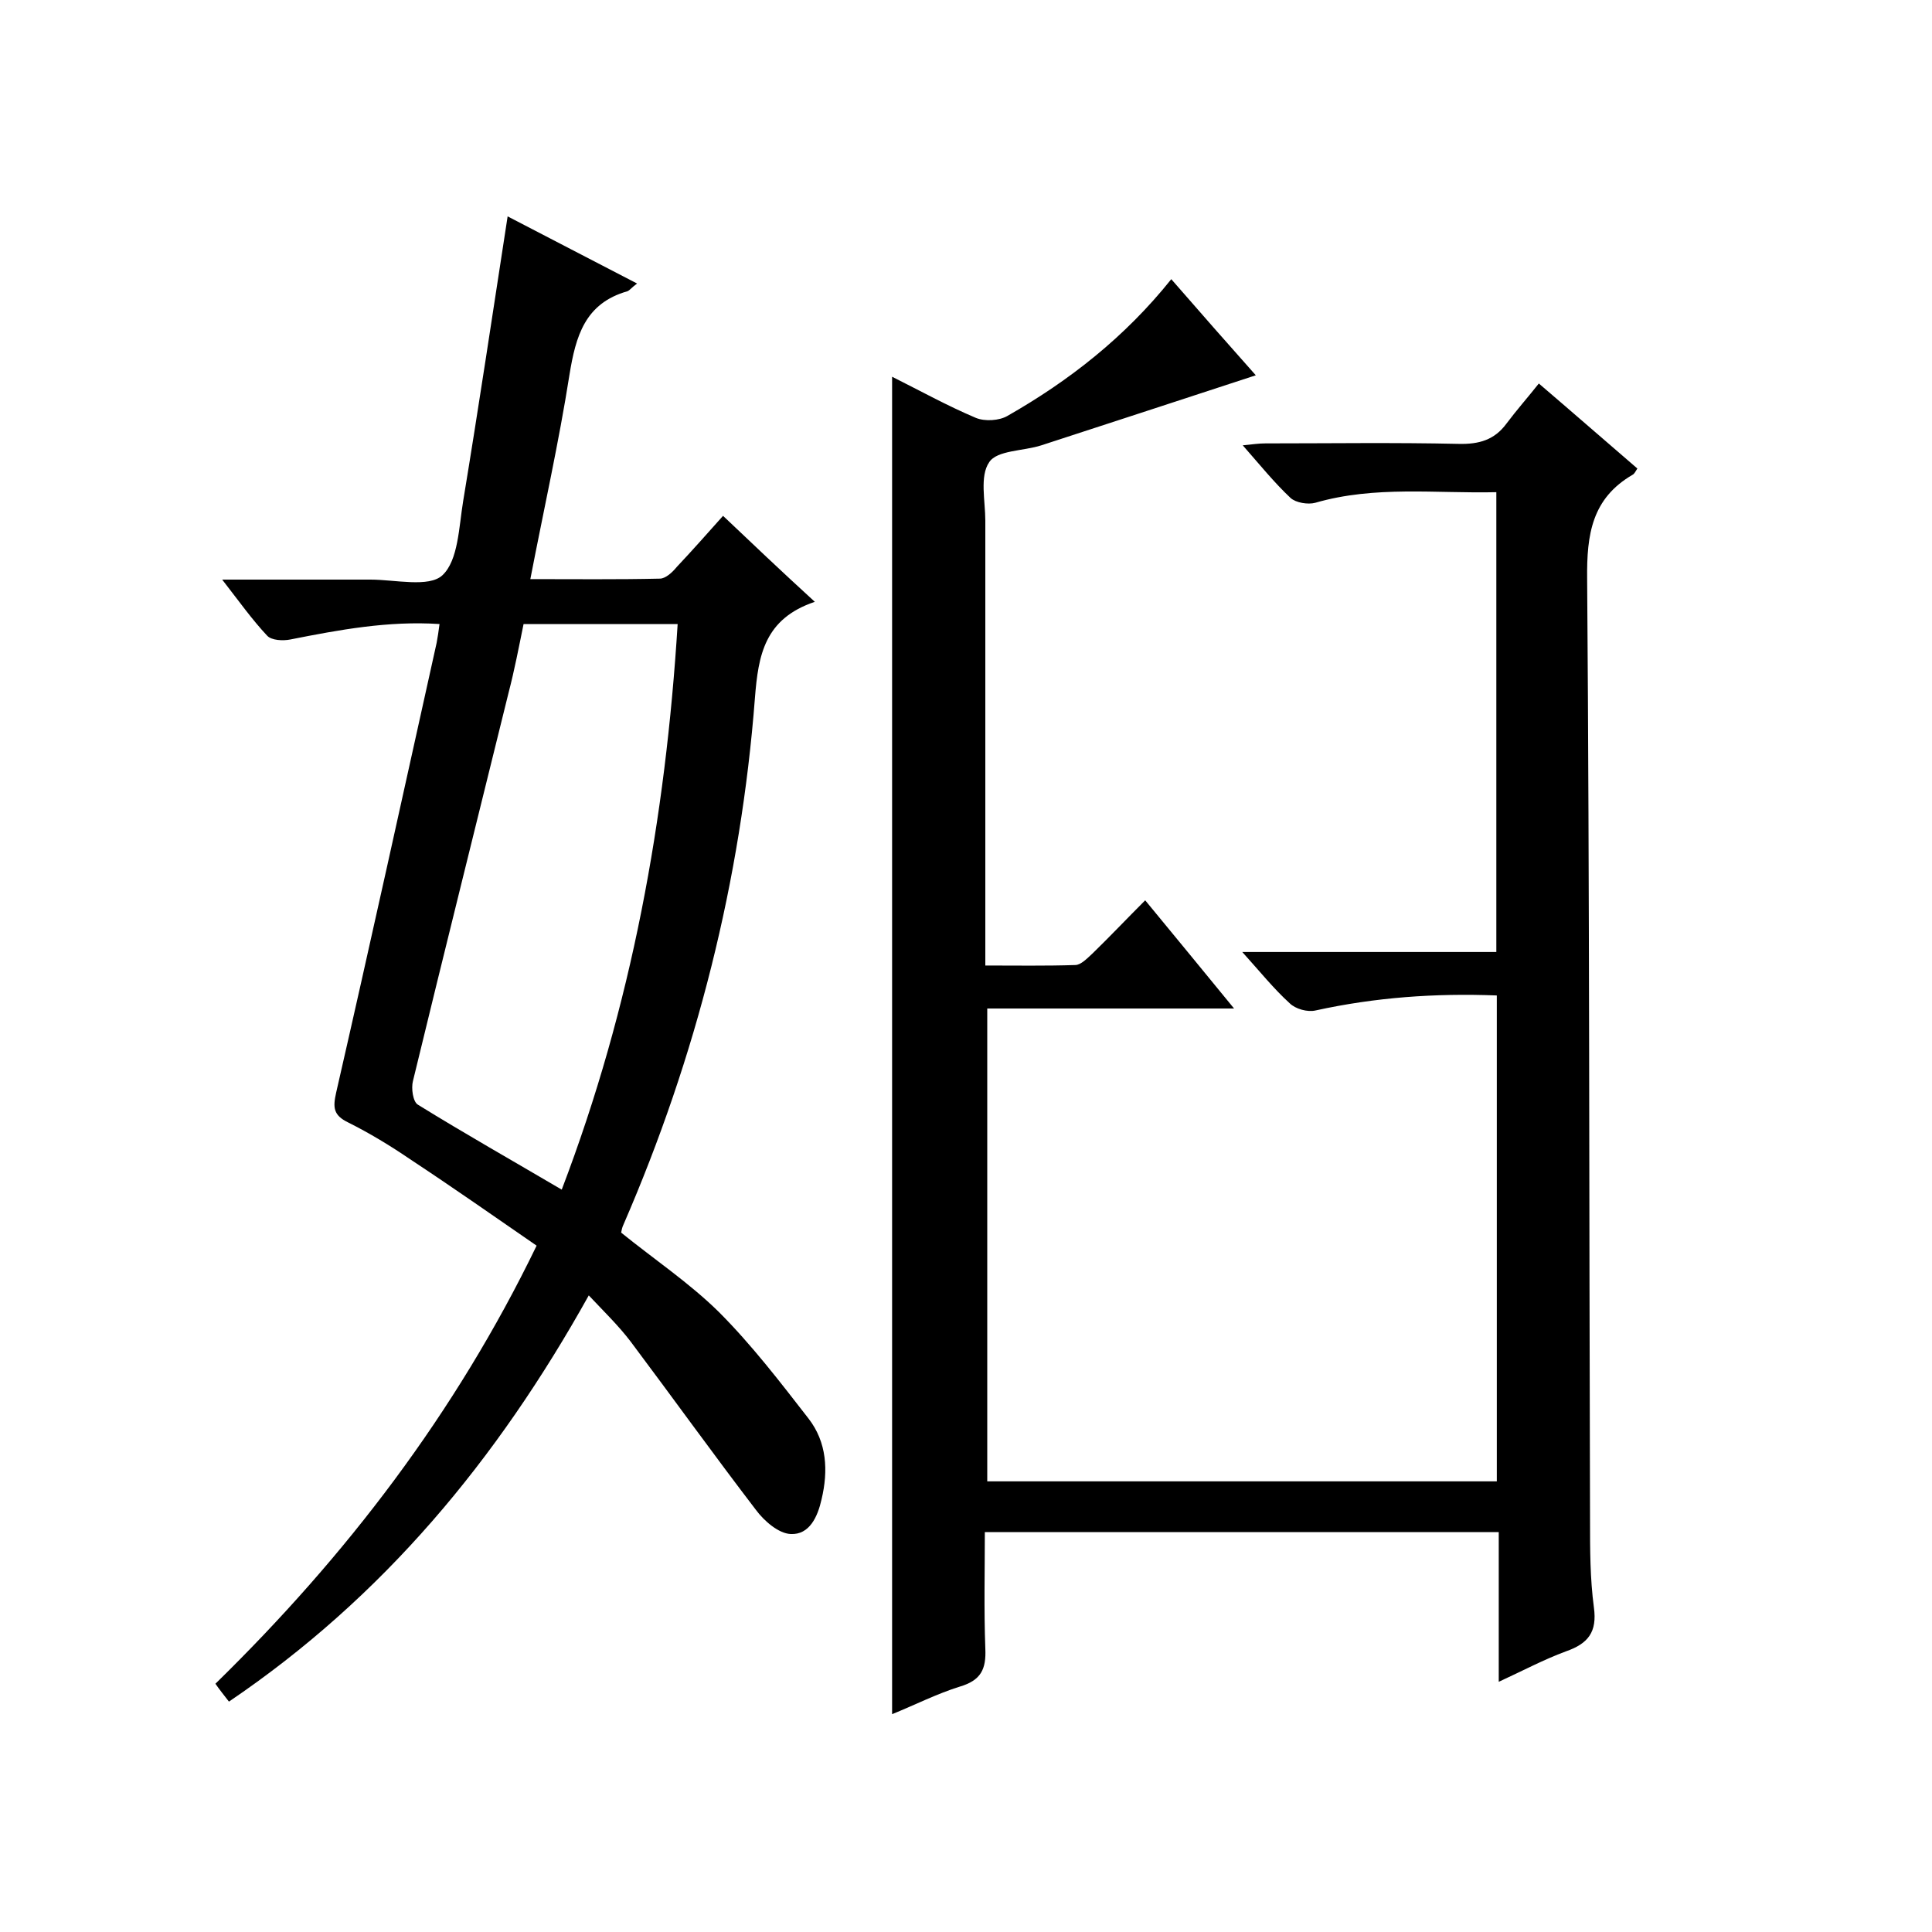 <svg enable-background="new 0 0 400 400" viewBox="0 0 400 400" xmlns="http://www.w3.org/2000/svg"><path d="m184.7 354.9c0-92.4 0-184.5 0-276.9 5.8 2.9 11.4 6 17.3 8.5 1.9.8 4.9.6 6.6-.4 12.8-7.3 24.3-16.3 33.9-28.3 6 6.9 11.9 13.6 17.5 19.9-14.9 4.9-29.7 9.7-44.4 14.5-3.7 1.2-9.2 1-10.8 3.5-2 2.9-.8 8-.8 12.1v86 6.1c6.4 0 12.5.1 18.6-.1 1.2 0 2.5-1.4 3.6-2.4 3.6-3.5 7-7.1 10.9-11 6.2 7.5 12 14.6 18.4 22.4-17.5 0-34.1 0-51.1 0v97.9h105.5c0-33.4 0-66.8 0-100.6-12.8-.5-25.2.4-37.5 3.1-1.7.4-4.2-.3-5.4-1.5-3.3-3-6.1-6.5-9.8-10.6h52.6c0-31.9 0-63.3 0-95.2-12.5.3-25.1-1.4-37.5 2.2-1.5.4-4 0-5.1-1-3.4-3.2-6.3-6.8-9.9-10.9 2-.2 3.3-.4 4.7-.4 13.3 0 26.7-.2 40 .1 4.2.1 7.4-.8 9.9-4.2 2.1-2.8 4.4-5.4 6.7-8.3 7.6 6.5 14 12.1 20.4 17.6-.4.6-.6 1.1-1 1.3-8.4 4.9-9.5 12.3-9.4 21.5.5 65 .4 130 .6 195 0 6 0 12 .8 18 .7 5.1-1.2 7.5-5.8 9.1-4.6 1.7-8.9 4-13.9 6.3 0-10.8 0-20.7 0-31-35.4 0-70.5 0-106.4 0 0 7.9-.2 16 .1 24.1.2 4.3-.9 6.6-5.3 7.9-4.8 1.5-9.3 3.8-14 5.7z"/><path d="m168.7 124.6c-10.4 3.5-11.7 11-12.4 19.9-2.9 37.8-12.1 74.2-27.2 109-.3.6-.4 1.2-.5 1.7 6.8 5.5 14.1 10.4 20.2 16.4 6.8 6.8 12.7 14.5 18.6 22.1 3.8 4.9 4.1 10.8 2.7 16.7-.8 3.6-2.5 7.4-6.4 7.2-2.5-.1-5.5-2.7-7.2-5-8.8-11.5-17.2-23.2-25.9-34.8-2.5-3.3-5.5-6.2-8.7-9.6-19 34.1-42.6 62.5-74.5 84.1-1-1.3-1.9-2.4-2.8-3.7 27.1-26.5 49.7-56 66.5-90.7-8.7-6-17.4-12.1-26.2-17.9-4.1-2.8-8.4-5.4-12.8-7.6-3.1-1.5-3.2-3.1-2.5-6.2 7.1-31 13.9-62 20.8-93.1.2-1.1.4-2.3.6-3.9-10.6-.7-20.8 1.2-30.9 3.2-1.5.3-3.9.2-4.8-.8-3.1-3.3-5.8-7.1-9.3-11.6h30.7c5.1 0 12.1 1.7 14.9-.9 3.3-3.1 3.4-10 4.3-15.4 3.2-19.4 6.1-38.8 9.2-58.9 8.7 4.5 17.5 9.1 26.8 13.9-1.1.8-1.5 1.4-2 1.6-8.8 2.5-10.7 9.3-12 17.3-2.2 14-5.3 27.8-8.1 42.3 9.2 0 18 .1 26.8-.1 1.2 0 2.6-1.3 3.5-2.4 3.2-3.4 6.3-6.9 9.6-10.6 6 5.7 11.9 11.3 19 17.8zm-28.4 4.6c-11.1 0-21.4 0-31.9 0-1 4.9-1.9 9.6-3.1 14.2-6.6 26.8-13.3 53.6-19.8 80.4-.4 1.5 0 4.3 1 4.9 9.7 6 19.6 11.6 29.8 17.6 14.5-38 21.5-76.8 24-117.1z"/></svg>